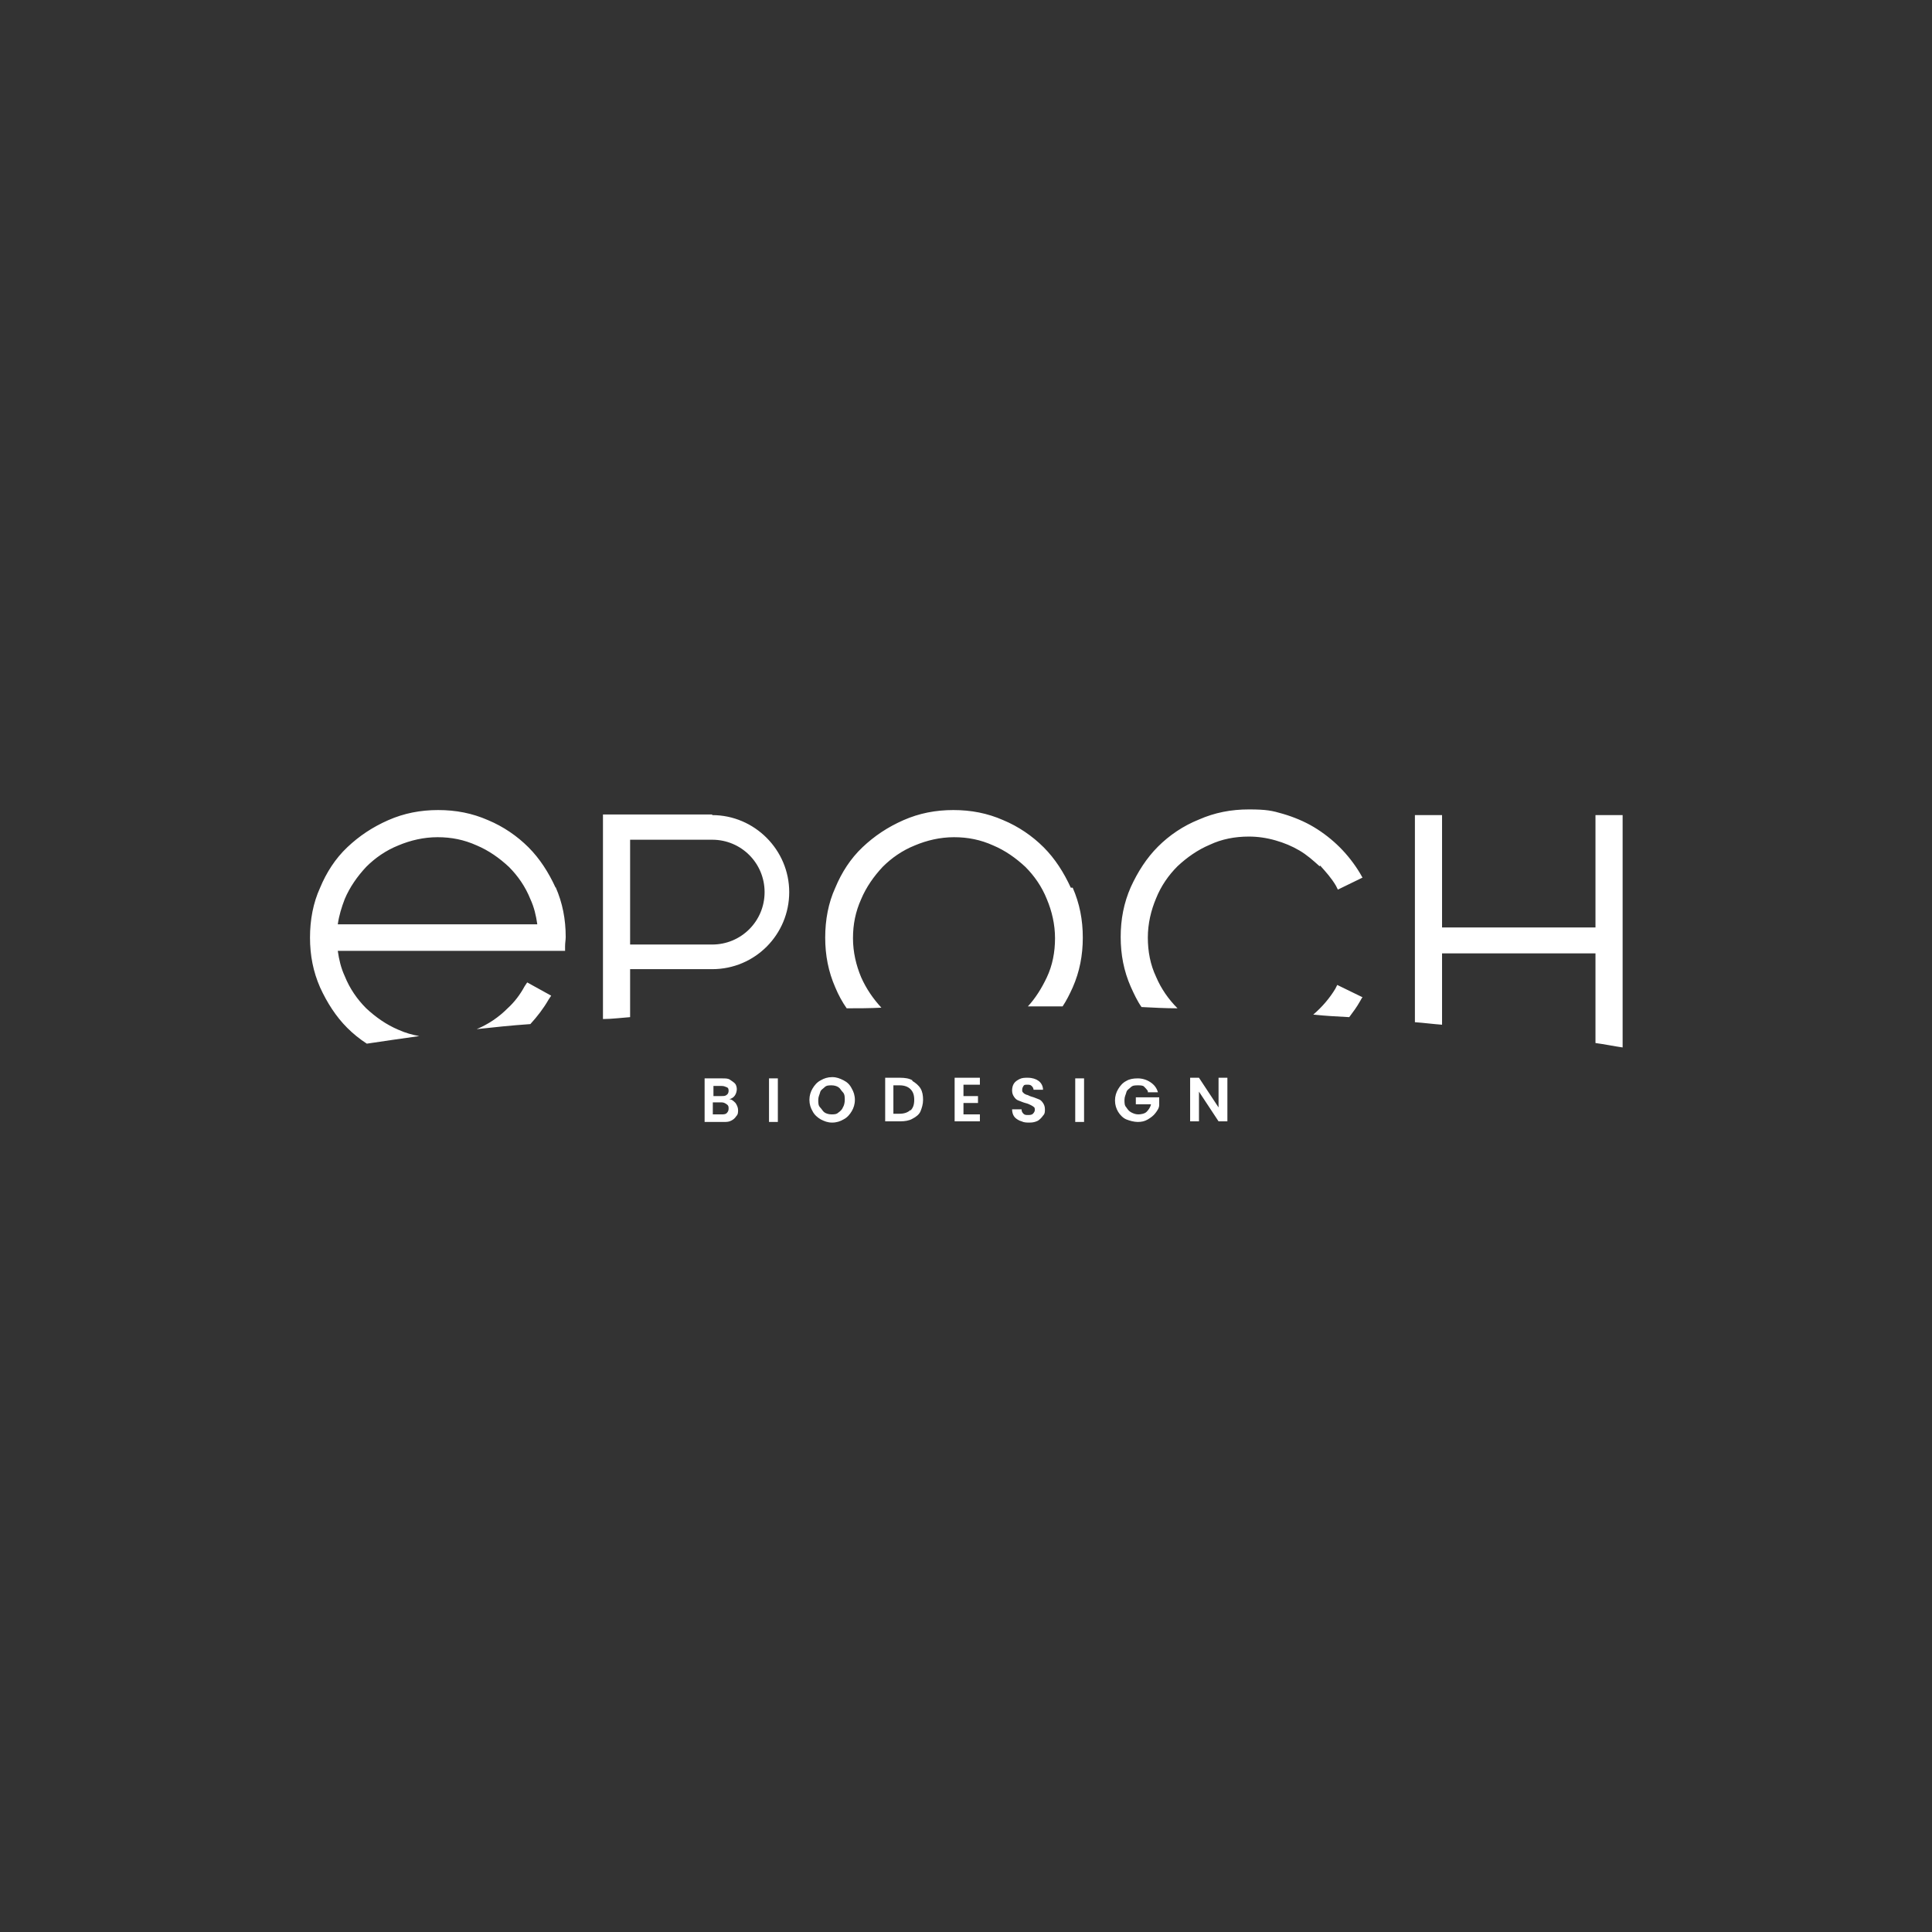 <?xml version="1.0" encoding="UTF-8"?>
<svg id="Layer_1" xmlns="http://www.w3.org/2000/svg" version="1.1" viewBox="0 0 306 306">
  <rect x="0" y="0" width="306" height="306" fill="#333333" stroke="none"/>
  <!-- Generator: Adobe Illustrator 29.2.1, SVG Export Plug-In . SVG Version: 2.1.0 Build 116)  -->
  <defs>
    <style>
      .st0 {
        fill: #fff;
      }
    </style>
  </defs>
  <g id="b">
    <path id="c" class="st0" d="M88,140.6c-1.1-2.4-2.5-4.6-4.3-6.4s-4-3.3-6.4-4.3c-2.5-1.1-5.1-1.6-7.9-1.6s-5.4.5-7.9,1.6c-2.5,1.1-4.6,2.5-6.5,4.3s-3.3,4-4.3,6.4c-1.1,2.4-1.6,5.1-1.6,7.9s.5,5.4,1.6,7.9c1.1,2.4,2.5,4.6,4.3,6.4.9.9,2,1.8,3.1,2.5,2.7-.4,5.4-.8,8.3-1.2-1.1-.2-2.2-.5-3.3-1-1.9-.8-3.6-2-5.1-3.4-1.4-1.4-2.6-3.1-3.4-5.1-.6-1.3-.9-2.6-1.1-4h36v-.7c0-.6.1-1,.1-1.5,0-2.8-.5-5.4-1.6-7.9h0ZM53.5,146.4c.2-1.4.6-2.7,1.1-4,.8-1.9,2-3.6,3.4-5.1,1.4-1.4,3.1-2.6,5.1-3.4,1.9-.8,4-1.3,6.2-1.3s4.2.4,6.2,1.3c1.9.8,3.6,2,5.1,3.4,1.4,1.4,2.6,3.1,3.4,5.1.6,1.3.9,2.6,1.1,4h-31.6ZM83.5,155.6l-.4.6c-.7,1.3-1.6,2.5-2.7,3.5-1.4,1.4-3,2.5-4.9,3.3,2.7-.3,5.6-.6,8.5-.8,1.1-1.2,2.1-2.5,2.9-3.9l.4-.6s-3.8-2.1-3.8-2.1ZM169.6,140.6c-1.1-2.4-2.5-4.6-4.3-6.4s-4-3.3-6.4-4.3c-2.5-1.1-5.1-1.6-7.9-1.6s-5.4.5-7.9,1.6c-2.5,1.1-4.6,2.5-6.5,4.3s-3.3,4-4.3,6.4c-1.1,2.4-1.6,5.1-1.6,7.9s.5,5.4,1.6,7.9c.5,1.2,1.1,2.3,1.8,3.3,1.8,0,3.6,0,5.5-.1-1.3-1.4-2.4-3-3.2-4.8-.8-1.9-1.3-4-1.3-6.2s.4-4.2,1.3-6.2c.8-1.9,2-3.6,3.4-5.1,1.4-1.4,3.1-2.6,5.1-3.4,1.9-.8,4-1.3,6.2-1.3s4.2.4,6.2,1.3c1.9.8,3.6,2,5.1,3.4,1.4,1.4,2.6,3.1,3.4,5.1.8,1.9,1.3,4,1.3,6.2s-.4,4.3-1.3,6.2c-.8,1.7-1.8,3.3-3,4.6,1.8,0,3.7,0,5.5,0,.6-.9,1.1-1.9,1.6-3,1.1-2.5,1.6-5.1,1.6-7.9s-.5-5.4-1.6-7.9h0ZM209,137.2c-1-.9-2-1.8-3.2-2.5-1.2-.7-2.4-1.2-3.8-1.6-1.4-.4-2.8-.6-4.2-.6-2.2,0-4.3.4-6.2,1.3-1.9.8-3.6,2-5.1,3.4-1.4,1.4-2.6,3.1-3.4,5.1-.8,1.9-1.3,4-1.3,6.2s.4,4.3,1.3,6.2c.8,1.9,2,3.6,3.4,5-1.9,0-3.8-.1-5.7-.2-.7-1-1.2-2.1-1.7-3.2-1.1-2.5-1.6-5.1-1.6-7.9s.5-5.4,1.6-7.9c1.1-2.4,2.5-4.6,4.3-6.4s4-3.3,6.5-4.3c2.5-1.1,5.1-1.6,7.9-1.6s3.7.2,5.4.7c1.7.5,3.4,1.2,4.9,2.1,1.5.9,2.9,2,4.1,3.2,1.2,1.2,2.3,2.6,3.2,4.1l.4.7-3.9,1.9-.3-.6c-.7-1.2-1.6-2.2-2.5-3.2h0ZM215.8,157.9l-.4.7c-.5.9-1.1,1.7-1.7,2.5-1.9-.1-3.8-.2-5.7-.4,1.4-1.2,2.6-2.6,3.5-4.1l.3-.6,3.9,1.9h0ZM257,129v36.9c-1.4-.2-2.8-.5-4.3-.7v-14.2h-24.3v11.3c-1.4-.1-2.9-.3-4.3-.4v-32.8h4.3v17.8h24.3v-17.8h4.3ZM112.8,129h-13s-4.3,0-4.3,0v32.4c1.4,0,2.9-.2,4.3-.3v-7.6h13c6.8,0,12.2-5.5,12.2-12.2s-5.5-12.2-12.2-12.2ZM112.8,149.6h-13v-16.6h13c4.6,0,8.3,3.7,8.3,8.3s-3.7,8.3-8.3,8.3ZM116.5,174.7c.2.3.4.7.4,1.1s0,.7-.3,1c-.2.3-.4.5-.8.7s-.7.2-1.2.2h-3v-6.9h2.8c.5,0,.9,0,1.2.2.3.2.6.4.8.6s.3.6.3.9-.1.7-.3,1-.5.5-.9.6c.4,0,.7.3,1,.6h0ZM113,173.6h1.3c.3,0,.6,0,.8-.2.2-.1.3-.4.3-.6s0-.5-.3-.6-.4-.2-.8-.2h-1.3v1.7h0ZM115.1,176.3c.2-.2.3-.4.3-.7s0-.5-.3-.7-.5-.3-.8-.3h-1.4v1.9h1.4c.3,0,.6,0,.8-.2h0ZM123.2,170.8v6.9h-1.4v-6.9h1.4ZM130,177.3c-.5-.3-1-.7-1.3-1.3-.3-.5-.5-1.1-.5-1.8s.2-1.3.5-1.8c.3-.5.7-1,1.3-1.3.5-.3,1.1-.5,1.8-.5s1.2.2,1.8.5,1,.7,1.3,1.3c.3.5.5,1.1.5,1.8s-.2,1.3-.5,1.8-.7,1-1.3,1.3c-.5.3-1.1.5-1.8.5s-1.2-.2-1.8-.5h0ZM132.8,176.2c.3-.2.6-.5.7-.8.2-.3.3-.8.3-1.2s0-.9-.3-1.2-.4-.6-.7-.8c-.3-.2-.7-.3-1.1-.3s-.8,0-1.1.3-.6.4-.7.8-.3.7-.3,1.2,0,.9.3,1.2.4.6.7.8c.3.2.7.3,1.1.3s.8,0,1.1-.3ZM144.5,171.2c.5.3,1,.7,1.3,1.2.3.5.4,1.1.4,1.8s-.2,1.3-.4,1.8-.7.9-1.3,1.2c-.5.3-1.2.4-1.9.4h-2.4v-6.9h2.4c.7,0,1.4.1,1.9.4ZM144.2,175.9c.4-.4.6-.9.6-1.7s-.2-1.3-.6-1.7-1-.6-1.7-.6h-1v4.5h1c.7,0,1.3-.2,1.7-.6h0ZM152.6,171.9v1.7h2.3v1.1h-2.3v1.8h2.6v1.1h-4v-6.9h4v1.1h-2.6ZM161.5,177.5c-.4-.2-.7-.4-.9-.7s-.3-.7-.3-1.1h1.5c0,.3.1.5.3.7.2.2.4.2.7.2s.6,0,.8-.2.3-.4.3-.6,0-.4-.2-.5c-.1-.1-.3-.2-.5-.3s-.4-.2-.8-.3c-.4-.1-.8-.3-1.1-.4s-.5-.3-.7-.6c-.2-.3-.3-.6-.3-1s.1-.8.3-1.1.5-.5.9-.7c.4-.2.8-.2,1.3-.2.7,0,1.3.2,1.7.5s.7.8.7,1.4h-1.5c0-.2-.1-.4-.3-.6s-.4-.2-.7-.2-.5,0-.6.2-.2.3-.2.6,0,.3.2.5.3.2.5.3c.2,0,.4.2.8.3.4.1.8.3,1.1.4s.5.3.7.6.3.6.3,1,0,.7-.3,1c-.2.3-.5.6-.8.8-.4.2-.8.3-1.3.3s-.9,0-1.3-.2h0ZM171.7,170.8v6.9h-1.4v-6.9h1.4ZM181.8,172.8c-.2-.3-.4-.5-.6-.7s-.6-.2-1-.2-.8,0-1.1.3-.6.4-.7.8-.3.7-.3,1.2,0,.9.3,1.2c.2.3.4.6.8.8s.7.3,1.1.3,1-.1,1.3-.4.6-.7.7-1.2h-2.4v-1.1h3.7v1.2c0,.5-.3.9-.6,1.3-.3.4-.7.7-1.2,1s-1,.4-1.6.4-1.3-.2-1.8-.4-1-.7-1.3-1.2-.5-1.1-.5-1.8.2-1.3.5-1.8.7-1,1.3-1.3c.5-.3,1.1-.4,1.8-.4s1.4.2,2,.6c.6.4,1,.9,1.2,1.6h-1.6,0ZM194.4,177.6h-1.4l-3.1-4.7v4.7h-1.4v-6.9h1.4l3.1,4.7v-4.7h1.4v6.9h0Z"/>
  </g>
</svg>